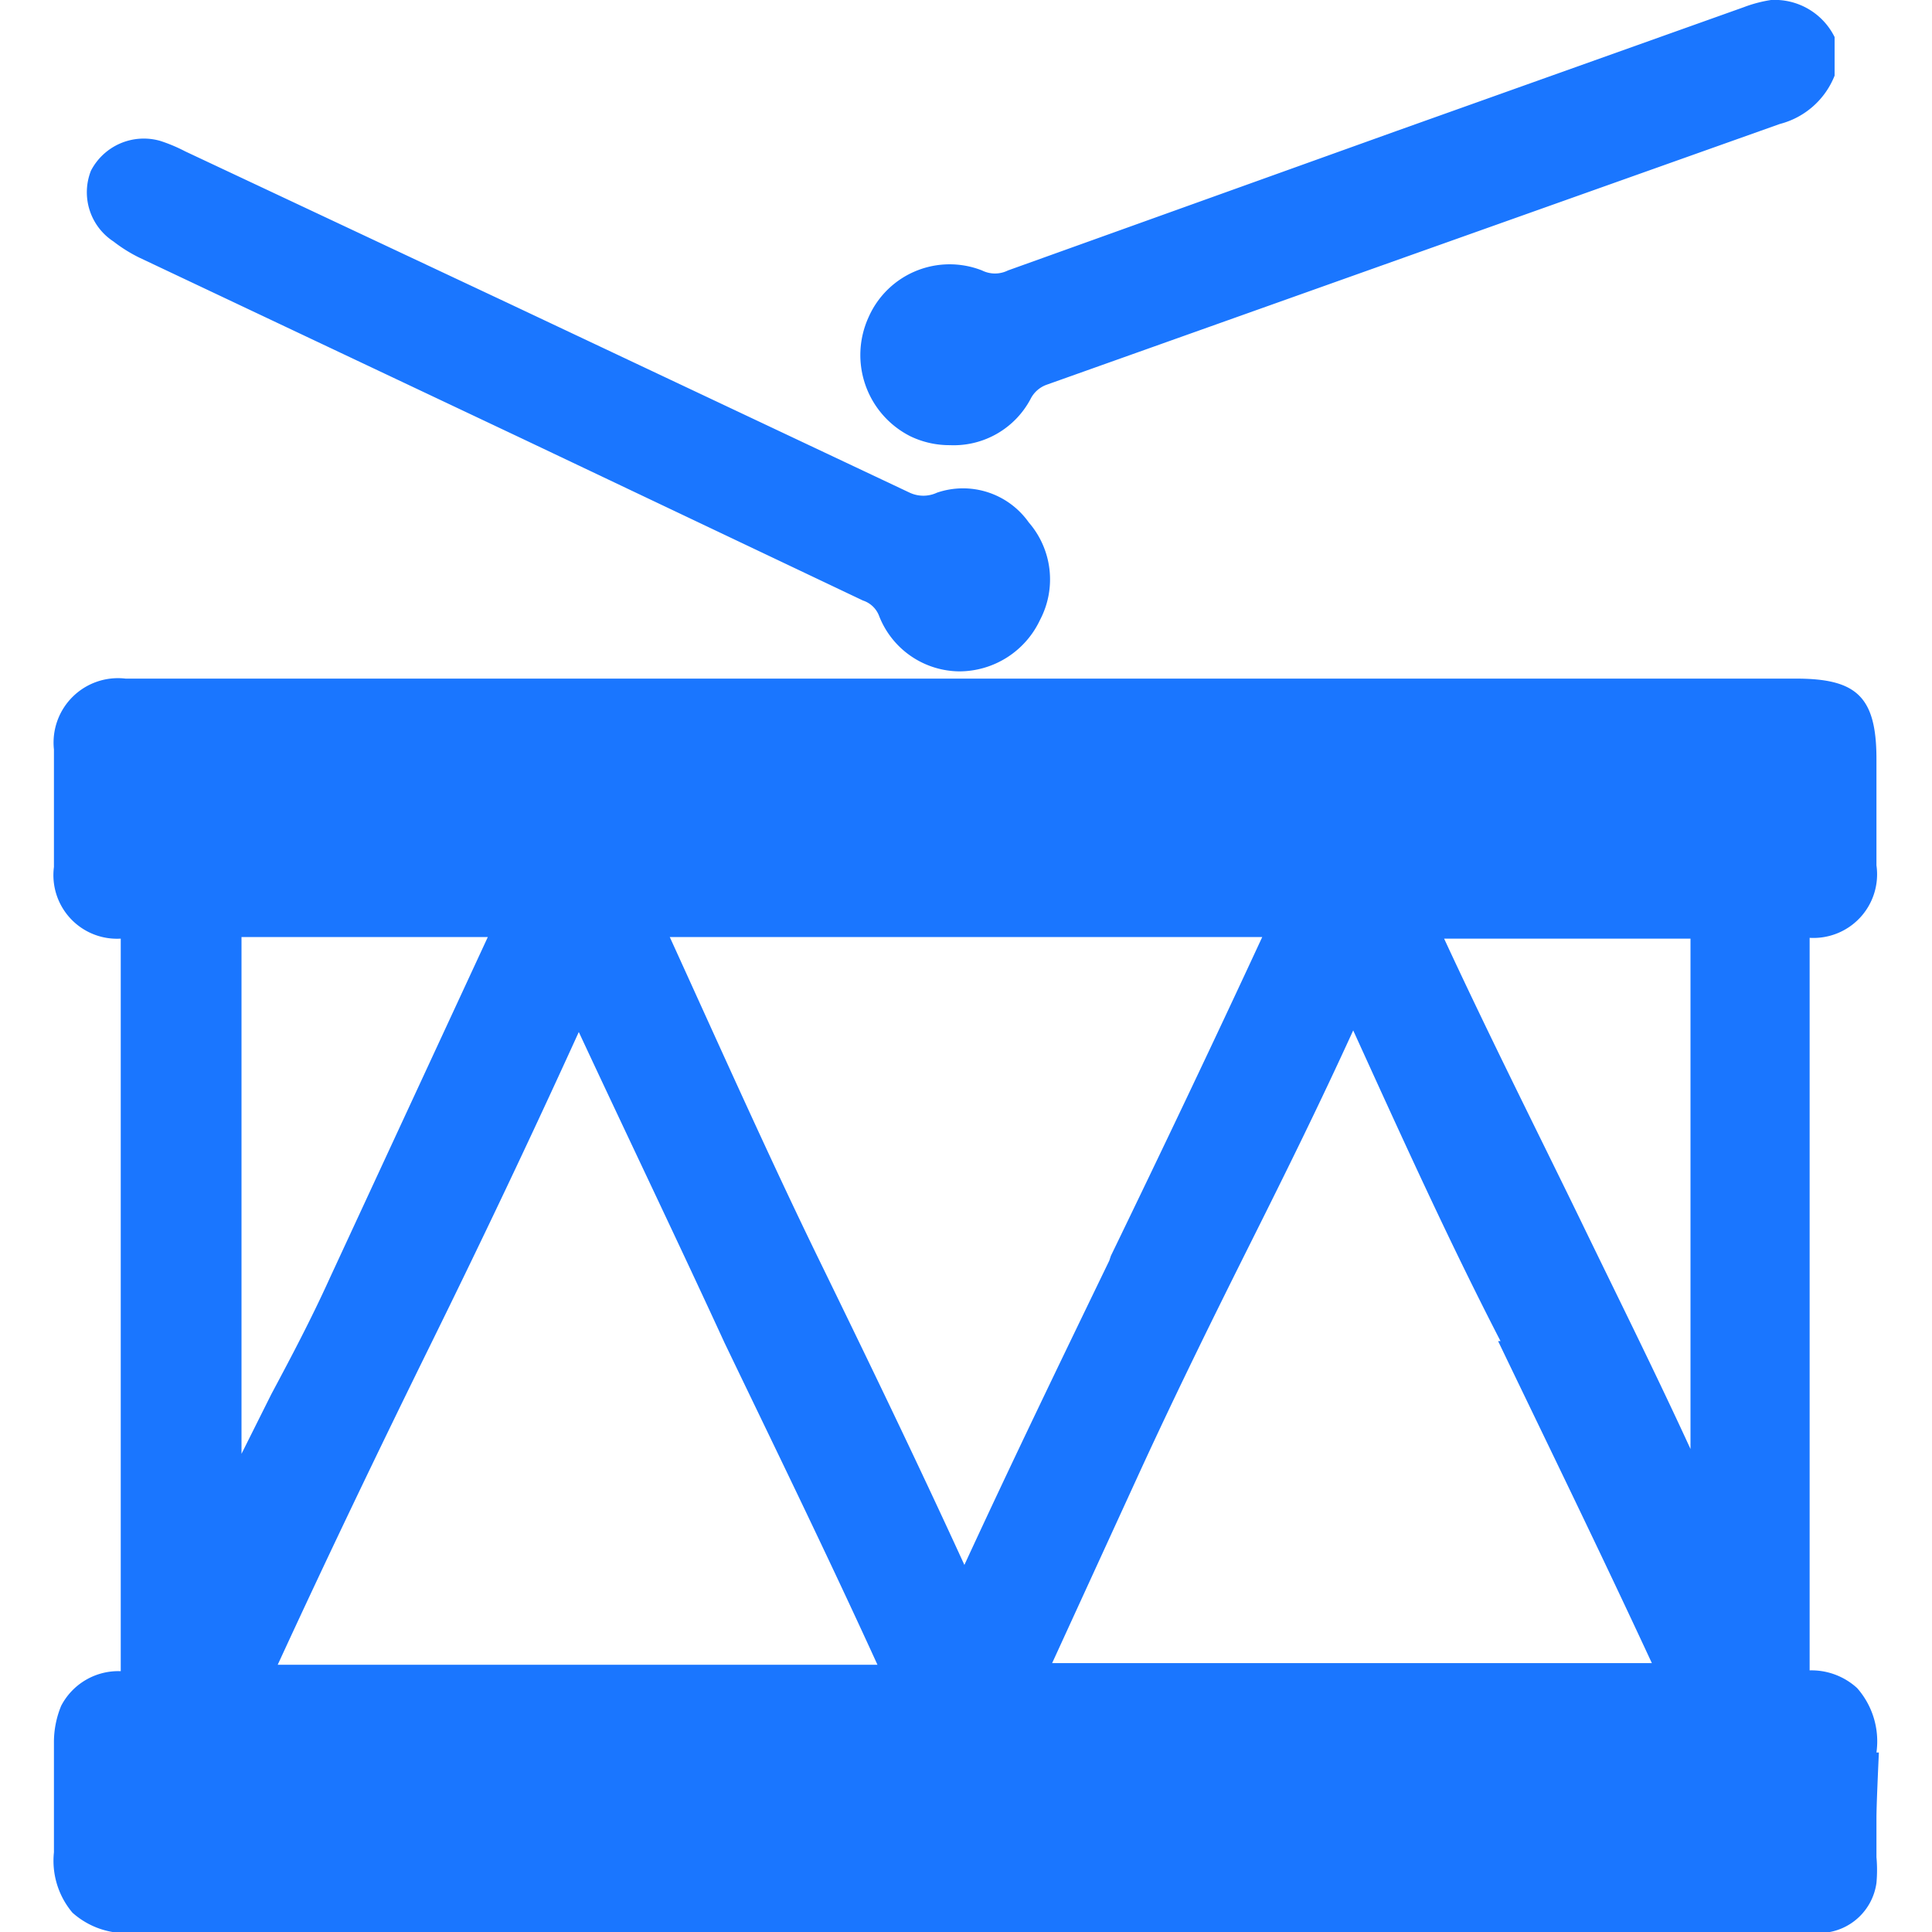 <svg id="Слой_1" data-name="Слой 1" xmlns="http://www.w3.org/2000/svg" width="24" height="24" viewBox="0 0 24 24"><defs><style>.cls-1{fill:#1a76ff;}</style></defs><title>3519</title><path class="cls-1" d="M11.31,5.42a1.12,1.12,0,0,0,.49.11,1.08,1.08,0,0,0,1-.57A.36.36,0,0,1,13,4.78l4.44-1.58,4.67-1.66a1,1,0,0,0,.68-.6V.52l0-.06A.83.83,0,0,0,22,0a1.66,1.66,0,0,0-.34.09L17.34,1.63,12.52,3.36a.36.36,0,0,1-.32,0,1.1,1.1,0,0,0-1.41.58A1.13,1.13,0,0,0,11.31,5.42Zm12,16.35a1,1,0,0,0-.24-.8.84.84,0,0,0-.59-.22v-9.1a.79.79,0,0,0,.83-.9c0-.35,0-.7,0-1.05V9.43c0-.78-.25-1-1-1H1.56a.8.8,0,0,0-.89.88q0,.73,0,1.46a.79.79,0,0,0,.83.89v9.1a.8.8,0,0,0-.74.43,1.18,1.18,0,0,0-.09.46c0,.2,0,.4,0,.6s0,.5,0,.76a1,1,0,0,0,.23.75,1,1,0,0,0,.76.25h21a.72.72,0,0,0,.65-.62,1.78,1.78,0,0,0,0-.32c0-.16,0-.32,0-.48S23.33,22,23.34,21.77Zm-4.7-5.11c.62,1.29,1.27,2.62,1.91,4H13.07l1.1-2.4c.46-1,.92-1.93,1.37-2.83s.85-1.71,1.27-2.63C17.42,14.14,18,15.42,18.64,16.66Zm-.7-5H21V18c-.46-1-.93-1.94-1.38-2.87C19.07,14,18.5,12.87,17.93,11.64Zm-4.13,4c-.59,1.22-1.2,2.48-1.8,3.78-.6-1.31-1.21-2.57-1.81-3.8S8.94,13,8.32,11.64h7.36C15.05,13,14.42,14.32,13.8,15.6ZM9,16.68c.62,1.29,1.27,2.62,1.9,4H3.45c.64-1.39,1.28-2.72,1.91-4s1.22-2.52,1.83-3.86C7.81,14.15,8.43,15.44,9,16.68Zm-4.9-.81c-.24.53-.49,1-.73,1.45L3,18.06V11.64H6.06ZM1.73,3.2,6.51,5.46l4.21,2a.32.32,0,0,1,.2.19,1.08,1.08,0,0,0,1,.69h0a1.11,1.11,0,0,0,1-.64,1.08,1.08,0,0,0-.14-1.21,1,1,0,0,0-1.14-.37.4.4,0,0,1-.34,0l-5-2.36-4-1.88a2,2,0,0,0-.31-.13.74.74,0,0,0-.86.37A.73.73,0,0,0,1.41,3,1.85,1.85,0,0,0,1.73,3.2Z"/></svg>